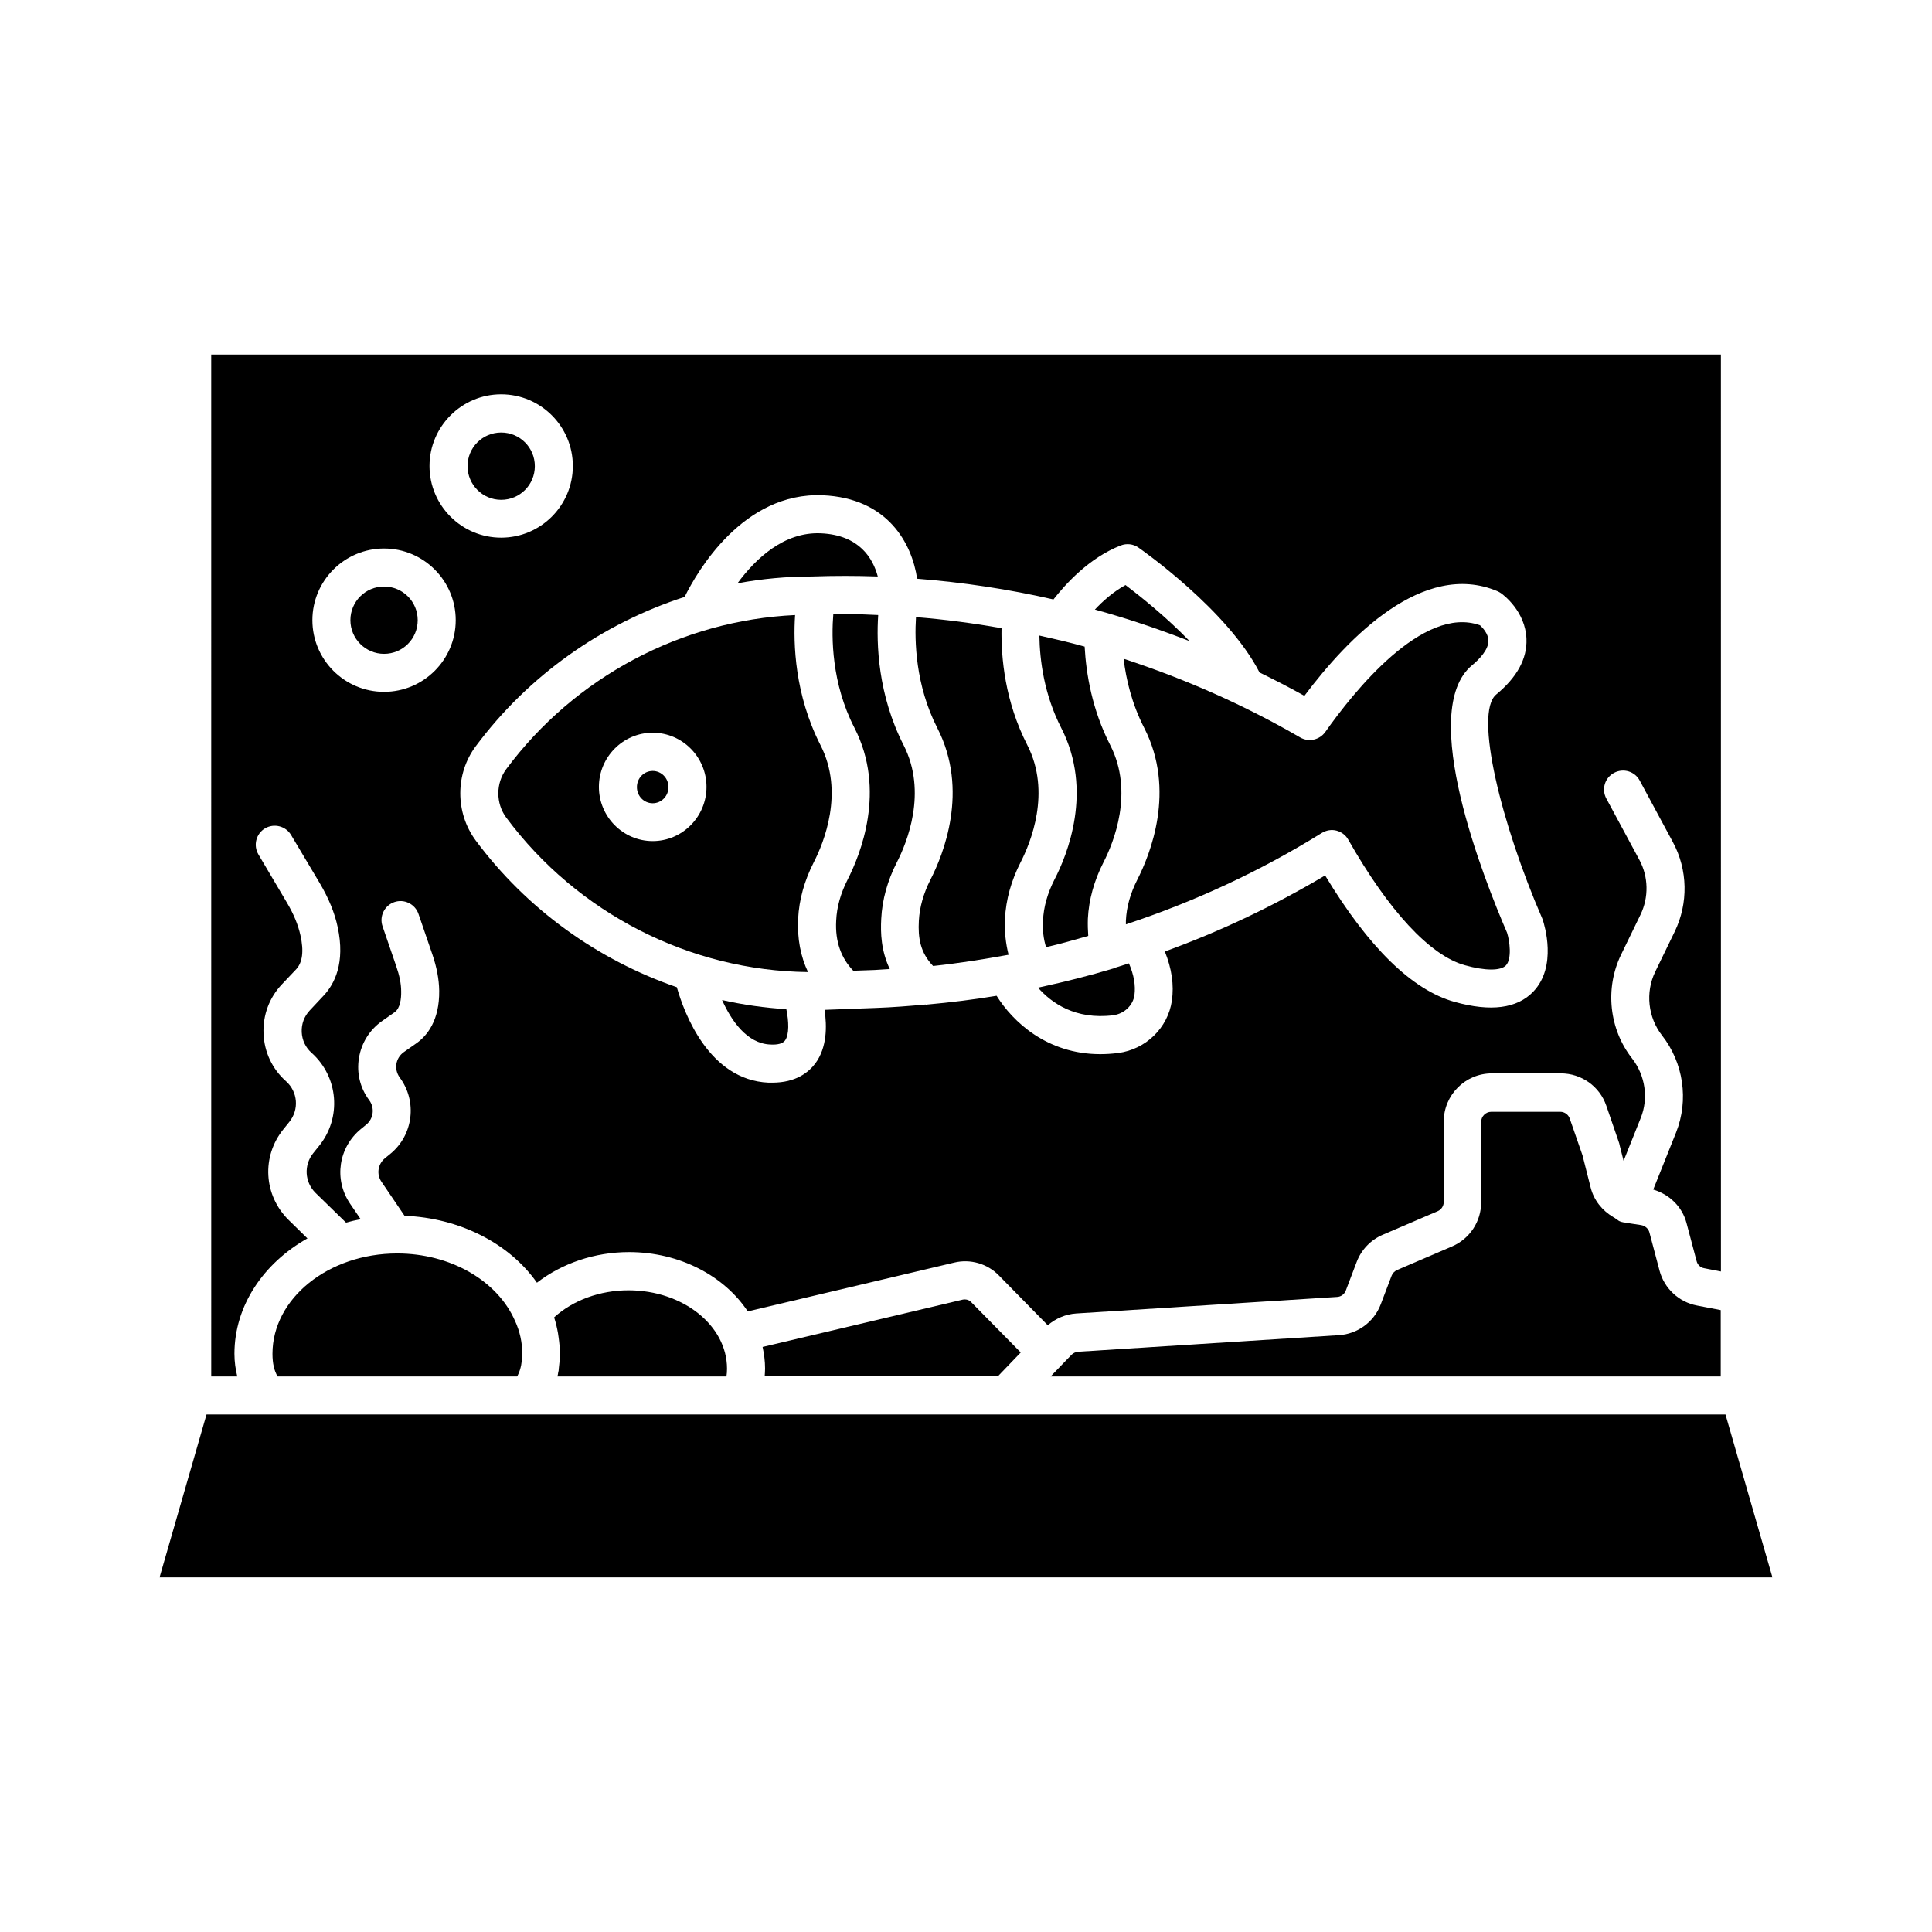 <?xml version="1.0" encoding="UTF-8"?>
<!-- Uploaded to: SVG Repo, www.svgrepo.com, Generator: SVG Repo Mixer Tools -->
<svg fill="#000000" width="800px" height="800px" version="1.1" viewBox="144 144 512 512" xmlns="http://www.w3.org/2000/svg">
 <g>
  <path d="m442.27 299.04c-3.223 1.762-5.996 4.231-8.113 6.5 8.465 2.316 16.828 5.141 25.09 8.363-6.297-6.551-13.402-12.145-16.977-14.863z"/>
  <path d="m447.21 336.87c8.516 16.574 1.562 33.656-1.812 40.254-1.812 3.578-2.871 7.203-3.023 10.883v0.957c18.137-5.996 35.57-14.055 51.941-24.234 1.16-0.707 2.57-0.957 3.879-0.605s2.469 1.211 3.125 2.418c10.73 18.895 21.664 30.684 30.883 33.25 5.391 1.512 9.473 1.512 10.883 0.051 1.613-1.715 1.008-6.449 0.301-8.664-5.996-13.855-23.879-58.793-9.27-70.887 2.016-1.664 4.383-4.18 4.332-6.551-0.051-1.812-1.512-3.375-2.215-4.031-15.164-5.492-33.656 17.836-41.012 28.266-1.512 2.117-4.383 2.769-6.648 1.461-14.914-8.664-30.633-15.566-46.805-20.859 0.652 5.445 2.164 11.895 5.441 18.293z"/>
  <path d="m439.7 400.4c-0.152 0.051-0.25 0.152-0.352 0.203-0.102 0.051-0.203 0-0.301 0.051-6.348 1.914-12.797 3.527-19.297 4.938-0.203 0.051-0.402 0.102-0.656 0.152 3.527 4.031 9.875 8.566 19.949 7.305 2.871-0.402 5.188-2.57 5.594-5.289 0.352-2.621-0.152-5.441-1.461-8.465-1.16 0.348-2.316 0.754-3.477 1.105z"/>
  <path d="m316.97 356.87c2.316 0 4.18-1.914 4.18-4.281 0-2.367-1.863-4.281-4.18-4.281s-4.18 1.914-4.18 4.281c0 2.367 1.863 4.281 4.18 4.281z"/>
  <path d="m601.27 518.85h-402.54l-12.445 43.176h427.43z"/>
  <path d="m278.18 360.7c18.844 25.34 48.617 40.559 79.953 40.91-1.965-4.133-2.871-8.867-2.621-14.105 0.25-5.09 1.664-10.125 4.133-14.965 2.672-5.188 8.16-18.59 1.812-31.035-6.852-13.402-7.254-26.902-6.75-34.512-30.129 1.41-58.391 16.426-76.527 40.809-2.82 3.777-2.82 9.117 0 12.898zm38.793-22.523c7.859 0 14.258 6.449 14.258 14.359 0 7.91-6.398 14.359-14.258 14.359s-14.258-6.449-14.258-14.359c0.004-7.91 6.398-14.359 14.258-14.359z"/>
  <path d="m335.36 409.02c2.418 5.391 6.551 11.539 12.797 11.789 1.965 0.102 3.273-0.25 3.879-1.059 1.16-1.562 1.008-5.141 0.352-8.312-5.793-0.352-11.434-1.156-17.027-2.418z"/>
  <path d="m423.43 377.12c-1.812 3.578-2.871 7.203-3.023 10.883-0.152 2.57 0.152 4.887 0.805 7.004 3.777-0.855 7.457-1.914 11.184-2.973-0.102-1.461-0.152-2.973-0.102-4.535 0.25-5.09 1.664-10.125 4.133-14.965 2.672-5.188 8.16-18.59 1.812-31.035-4.836-9.422-6.398-18.895-6.801-26.148-3.981-1.109-7.961-2.016-11.992-2.922 0.102 6.602 1.258 15.617 5.793 24.484 8.52 16.578 1.617 33.656-1.809 40.207z"/>
  <path d="m245.78 317.27c4.938 0 8.918-3.981 8.918-8.918s-3.981-8.918-8.918-8.918-8.918 3.981-8.918 8.918 4.031 8.918 8.918 8.918z"/>
  <path d="m276.82 276.46c4.938 0 8.918-3.981 8.918-8.918s-3.981-8.918-8.918-8.918-8.918 3.981-8.918 8.918c0 4.887 3.981 8.918 8.918 8.918z"/>
  <path d="m376.62 296.77c-1.258-4.734-4.836-10.984-15.062-11.438-9.824-0.453-17.383 6.801-22.117 13.25 6.5-1.211 13.098-1.812 19.801-1.812 5.793-0.203 11.586-0.203 17.379 0z"/>
  <path d="m390.58 377.12c-1.812 3.578-2.871 7.203-3.074 10.883-0.25 4.535 0.352 8.414 3.777 11.992 6.699-0.707 13.352-1.762 20-2.973-0.754-2.973-1.109-6.098-0.957-9.523 0.25-5.09 1.664-10.125 4.133-14.965 2.672-5.188 8.16-18.59 1.812-31.035-5.945-11.586-7.004-23.176-6.852-31.035-7.508-1.309-15.062-2.316-22.672-2.922-0.402 6.297-0.152 18.035 5.644 29.371 8.516 16.578 1.562 33.656-1.812 40.207z"/>
  <path d="m408.41 508.77 6.098-6.348-13.148-13.352c-0.555-0.605-1.41-0.805-2.215-0.656l-53.051 12.543c0.402 1.863 0.656 3.777 0.656 5.691 0 0.707-0.051 1.41-0.102 2.066l61.762 0.004z"/>
  <path d="m583.79 480.71-2.672-10.078c-0.25-1.008-1.109-1.762-2.168-1.965l-2.973-0.453c-0.25-0.051-0.453-0.152-0.707-0.203h-0.152c-0.605 0-1.258-0.102-1.863-0.352-0.352-0.152-0.555-0.352-0.855-0.555-0.102-0.051-0.203-0.152-0.301-0.203-0.152-0.152-0.402-0.203-0.555-0.352-2.922-1.715-5.141-4.434-5.996-7.809l-2.168-8.566-3.375-9.723c-0.352-1.059-1.359-1.812-2.519-1.812h-18.289c-1.461 0-2.672 1.211-2.672 2.672v21.312c0 5.09-3.023 9.672-7.707 11.688l-14.559 6.246c-0.656 0.301-1.211 0.855-1.461 1.512l-2.871 7.559c-1.762 4.684-6.144 7.91-11.133 8.211l-69.07 4.387c-0.656 0.051-1.309 0.352-1.762 0.805l-5.543 5.742h177.59v-17.582l-6.297-1.211c-4.789-0.906-8.668-4.531-9.926-9.27z"/>
  <path d="m367.91 306.69c-1.008 0-2.066 0.051-3.074 0.051-0.504 6.098-0.504 18.289 5.594 30.129 8.516 16.574 1.562 33.656-1.812 40.254-1.812 3.578-2.871 7.203-3.023 10.883-0.301 5.492 1.309 9.926 4.535 13.25l5.691-0.203c1.309-0.051 2.672-0.203 3.981-0.25-2.316-4.836-2.469-9.621-2.266-13.301 0.25-5.09 1.664-10.125 4.133-14.965 2.672-5.188 8.16-18.59 1.812-31.035-6.852-13.402-7.254-26.902-6.75-34.512-2.977-0.098-5.898-0.301-8.82-0.301z"/>
  <path d="m199.98 508.77h6.902c-0.453-1.863-0.754-3.828-0.754-5.996 0-12.746 7.707-24.031 19.348-30.582l-4.938-4.836c-6.699-6.551-7.305-16.93-1.359-24.184l1.461-1.812c2.672-3.273 2.316-8.012-0.855-10.832-3.629-3.223-5.742-7.707-5.945-12.594-0.203-4.887 1.512-9.523 4.836-13.047l3.777-3.981c1.715-1.812 2.117-4.836 1.16-9.07-0.605-2.719-1.762-5.594-3.629-8.715l-7.508-12.695c-1.41-2.418-0.605-5.492 1.762-6.902 2.418-1.41 5.492-0.605 6.902 1.762l7.559 12.695c2.418 4.082 3.981 7.91 4.785 11.688 2.066 9.523-0.855 15.113-3.68 18.137l-3.727 3.981c-1.461 1.562-2.215 3.578-2.117 5.742 0.102 2.117 1.008 4.082 2.621 5.492 7.152 6.398 8.012 17.281 1.914 24.738l-1.461 1.812c-2.57 3.176-2.316 7.707 0.605 10.578l8.062 7.859c1.258-0.352 2.57-0.656 3.879-0.906l-2.82-4.133c-4.332-6.398-3.074-14.914 2.922-19.801l1.359-1.109c1.965-1.613 2.316-4.434 0.805-6.5-2.418-3.223-3.375-7.203-2.719-11.184s2.82-7.457 6.098-9.773l3.375-2.367c1.461-1.059 1.762-3.578 1.715-5.543 0-1.965-0.453-4.18-1.309-6.648l-3.629-10.578c-0.906-2.621 0.504-5.492 3.125-6.398 2.621-0.906 5.492 0.504 6.398 3.125l3.629 10.578c1.211 3.527 1.812 6.699 1.863 9.773 0.102 7.91-3.223 11.941-5.996 13.906l-3.375 2.367c-1.059 0.754-1.762 1.863-1.965 3.125-0.203 1.258 0.102 2.519 0.855 3.578 4.734 6.348 3.629 15.316-2.519 20.305l-1.359 1.109c-1.914 1.562-2.316 4.281-0.906 6.297l6.047 8.918v0.051c14.609 0.555 27.809 7.305 35.117 17.734 6.648-5.141 15.316-8.113 24.383-8.113 13.504 0 25.293 6.348 31.488 15.719l54.766-12.949c4.231-1.008 8.715 0.301 11.738 3.375l13 13.25c2.117-1.812 4.684-2.922 7.508-3.125l69.172-4.383c1.059-0.051 1.965-0.754 2.316-1.715l2.871-7.559c1.211-3.223 3.727-5.844 6.902-7.203l14.559-6.246c0.957-0.402 1.613-1.359 1.613-2.469v-21.312c0-7.004 5.691-12.746 12.746-12.746h18.289c5.441 0 10.277 3.426 12.043 8.566l3.273 9.523c0.102 0.301 0.25 0.707 0.301 1.109l1.008 3.981 4.535-11.336c2.117-5.238 1.211-11.285-2.266-15.77-6.098-7.758-7.254-18.539-2.973-27.457l5.188-10.68c2.215-4.586 2.117-10.027-0.301-14.508l-8.766-16.273c-1.309-2.469-0.402-5.492 2.066-6.801s5.492-0.402 6.801 2.066l8.766 16.273c3.981 7.356 4.133 16.223 0.504 23.73l-5.188 10.68c-2.621 5.441-1.914 12.043 1.812 16.828 5.691 7.254 7.152 17.129 3.727 25.746l-6.047 15.113c4.231 1.258 7.656 4.484 8.816 8.867l2.672 10.078c0.25 1.008 1.059 1.762 2.066 1.914l4.383 0.855-0.008-242.99h-400.08zm162.03-233.52c17.383 0.754 23.68 12.898 25.039 22.117 12.191 0.957 24.234 2.769 36.125 5.492 3.125-3.981 9.422-11.035 17.836-14.309 1.562-0.605 3.324-0.402 4.684 0.555 1.008 0.707 23.578 16.523 32.094 33.102 3.981 1.965 7.961 3.981 11.891 6.195 11.586-15.469 31.488-35.973 51.086-27.762 0.352 0.152 0.707 0.352 1.008 0.555 0.656 0.453 6.5 4.836 6.75 12.141 0.203 5.238-2.519 10.176-8.012 14.711-5.996 4.938 1.461 34.66 12.191 59.348 0.051 0.152 0.102 0.25 0.152 0.402 0.402 1.258 3.879 12.293-2.519 18.992-4.281 4.484-11.285 5.391-20.859 2.719-11.234-3.125-22.773-14.41-34.309-33.504-13.551 8.062-27.762 14.812-42.473 20.152 1.812 4.484 2.469 8.867 1.863 13.047-1.059 7.203-6.902 12.898-14.258 13.855-1.664 0.203-3.223 0.301-4.734 0.301-14.105 0-23.176-8.613-27.457-15.469-6.047 1.008-12.191 1.762-18.34 2.316-0.102 0-0.203 0.051-0.301 0.051-0.051 0-0.102-0.051-0.203-0.051-4.383 0.402-8.816 0.754-13.199 0.906l-13.551 0.504c0.656 4.383 0.656 9.977-2.418 14.156-1.762 2.367-5.141 5.141-11.438 5.141h-1.008c-15.719-0.707-22.32-18.34-24.285-25.293-21.008-7.254-39.75-20.656-53.305-38.895-5.441-7.356-5.441-17.633 0-24.938 14.008-18.844 33.555-32.547 55.367-39.598 3.379-6.84 15.523-27.797 36.582-26.941zm-85.195-26.75c10.48 0 18.992 8.516 18.992 18.992 0 10.48-8.516 18.992-18.992 18.992-10.48 0-18.992-8.516-18.992-18.992 0-10.43 8.512-18.992 18.992-18.992zm-31.035 40.859c10.48 0 18.992 8.516 18.992 18.992 0 10.48-8.516 18.992-18.992 18.992-10.48 0-18.992-8.516-18.992-18.992 0-10.48 8.516-18.992 18.992-18.992z"/>
  <path d="m291.93 507.71c-0.051 0.352-0.102 0.707-0.203 1.059h44.789c0.102-0.605 0.152-1.309 0.152-2.066 0-11.438-11.688-20.758-26.098-20.758-7.559 0-14.711 2.621-19.699 7.152v0.102c0.453 1.359 0.754 2.719 1.008 4.133 0.051 0.352 0.102 0.707 0.152 1.059 0.203 1.461 0.352 2.922 0.352 4.383 0 1.41-0.152 2.672-0.301 3.93 0 0.352-0.051 0.703-0.152 1.008z"/>
  <path d="m249.26 476.18c-18.238 0-33.051 11.941-33.051 26.602 0 2.519 0.453 4.484 1.359 5.996h63.48c0-0.051 0.051-0.051 0.051-0.102 0.352-0.656 0.656-1.41 0.855-2.215 0.051-0.203 0.102-0.453 0.152-0.656 0.152-0.906 0.301-1.863 0.301-3.023 0-3.074-0.656-5.996-1.914-8.715-4.684-10.734-17.176-17.887-31.234-17.887z"/>
 </g>
</svg>
